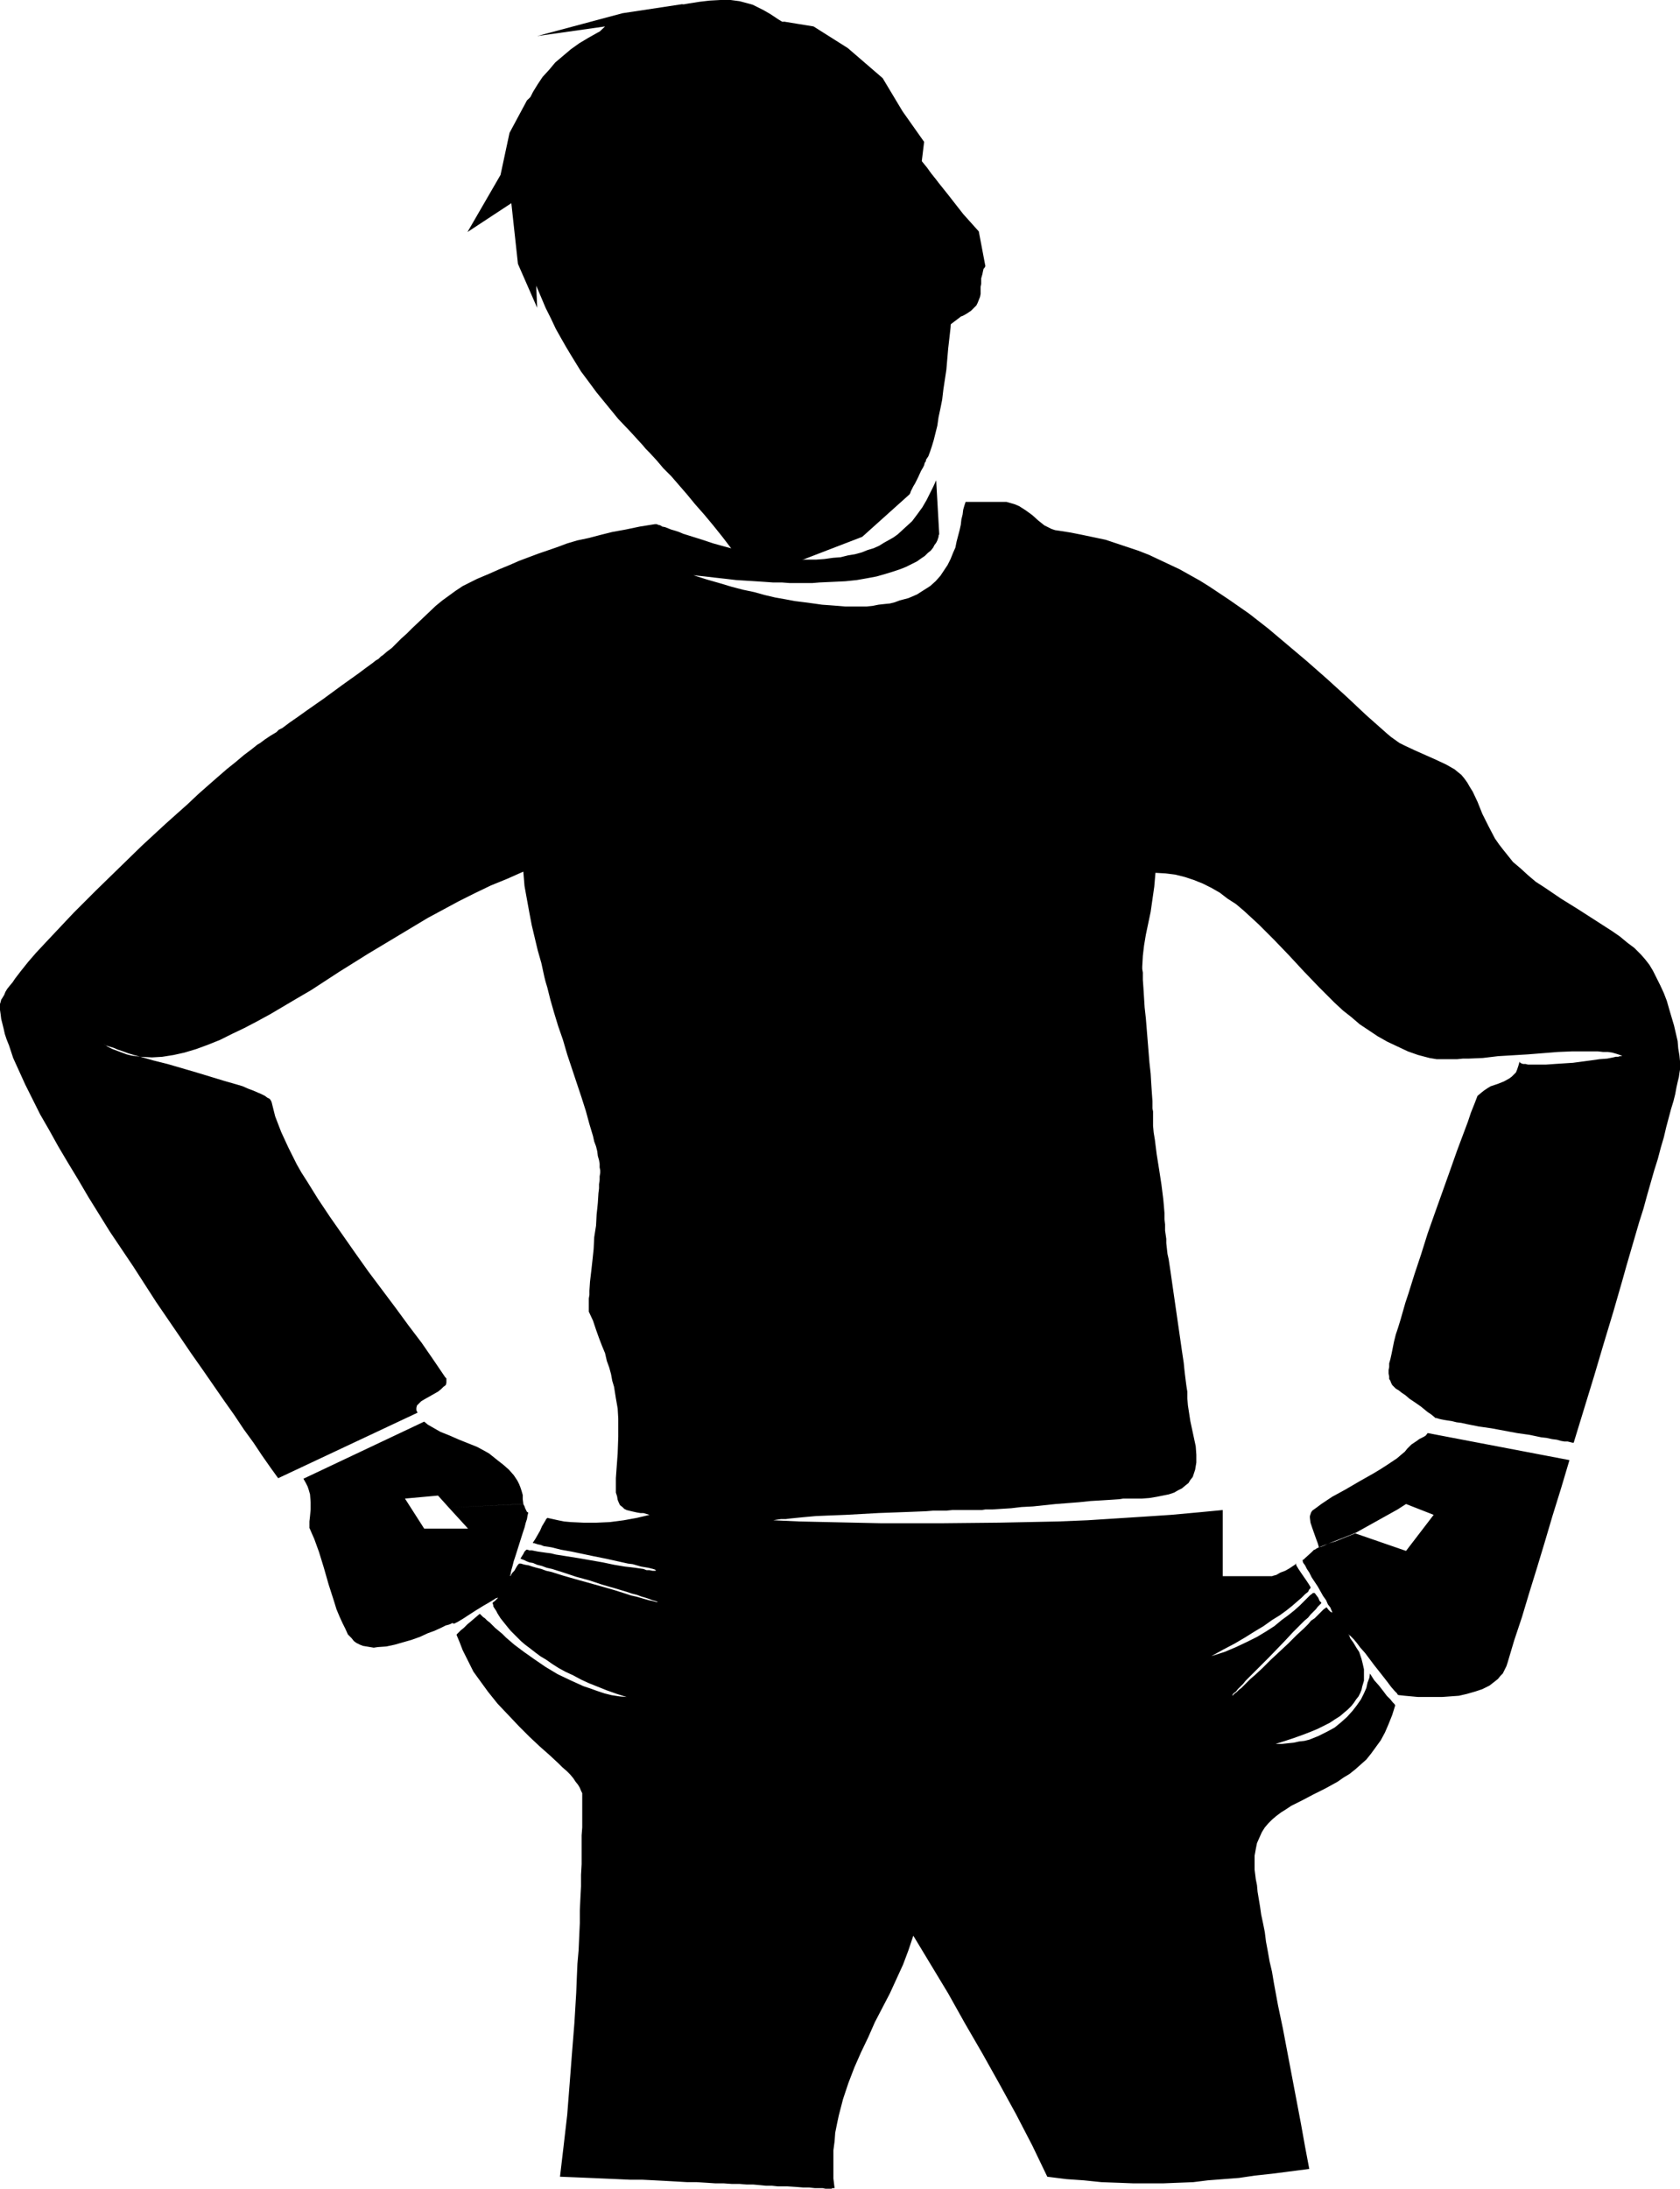 <?xml version="1.0" encoding="UTF-8" standalone="no"?>
<svg
   version="1.0"
   width="119.538mm"
   height="155.668mm"
   id="svg3"
   sodipodi:docname="Empty Pockets 1.wmf"
   xmlns:inkscape="http://www.inkscape.org/namespaces/inkscape"
   xmlns:sodipodi="http://sodipodi.sourceforge.net/DTD/sodipodi-0.dtd"
   xmlns="http://www.w3.org/2000/svg"
   xmlns:svg="http://www.w3.org/2000/svg">
  <sodipodi:namedview
     id="namedview3"
     pagecolor="#ffffff"
     bordercolor="#000000"
     borderopacity="0.25"
     inkscape:showpageshadow="2"
     inkscape:pageopacity="0.0"
     inkscape:pagecheckerboard="0"
     inkscape:deskcolor="#d1d1d1"
     inkscape:document-units="mm" />
  <defs
     id="defs1">
    <pattern
       id="WMFhbasepattern"
       patternUnits="userSpaceOnUse"
       width="6"
       height="6"
       x="0"
       y="0" />
  </defs>
  <path
     style="fill:#000000;fill-opacity:1;fill-rule:evenodd;stroke:none"
     d="m 244.482,132.989 -12.604,11.311 -18.906,7.272 h -0.646 -0.808 -1.616 l -3.878,0.323 -1.777,0.162 h -1.777 -0.808 l -0.808,-0.162 -0.646,-0.162 -0.485,-0.162 -2.747,-3.717 -2.585,-3.393 -2.585,-3.232 -2.424,-2.909 -2.424,-2.747 -2.262,-2.747 -2.101,-2.424 -2.101,-2.424 -2.101,-2.101 -1.777,-2.101 -1.939,-2.101 -0.97,-0.97 -0.808,-0.97 -3.393,-3.717 -3.232,-3.393 -2.909,-3.555 -2.909,-3.555 -2.747,-3.717 -1.454,-1.939 -1.293,-2.101 -1.293,-2.101 -1.454,-2.424 -1.293,-2.262 -1.454,-2.585 -1.293,-2.747 -1.454,-2.909 -1.293,-3.07 -1.454,-3.393 -1.777,-4.201 -1.454,-4.525 -1.131,-4.686 -0.646,-2.424 -0.323,-2.424 -0.323,-2.424 -0.323,-2.424 -0.162,-2.424 -0.162,-2.424 0.162,-2.585 V 43.306 l 0.323,-2.424 0.323,-2.424 0.485,-2.262 0.646,-2.424 0.646,-2.262 0.808,-2.262 1.131,-2.262 1.131,-2.262 1.293,-2.101 1.293,-1.939 1.777,-1.939 1.616,-1.939 2.101,-1.778 2.101,-1.778 2.262,-1.616 2.424,-1.454 2.585,-1.454 2.909,-1.293 0.646,-0.323 0.808,-0.323 1.939,-0.646 1.939,-0.808 2.262,-0.808 2.585,-0.808 2.585,-0.808 2.909,-0.808 2.909,-0.646 2.747,-0.485 3.07,-0.485 2.747,-0.323 L 193.743,0 h 2.747 l 2.424,0.323 2.424,0.646 1.131,0.323 0.97,0.485 1.939,0.97 1.939,1.131 1.939,1.293 2.101,1.293 1.939,1.616 2.101,1.616 2.101,1.616 2.101,1.778 4.201,3.878 4.201,4.04 4.04,4.201 4.04,4.201 3.717,4.201 1.777,1.939 1.616,2.101 1.777,1.939 1.454,1.939 1.454,1.778 1.454,1.778 1.131,1.616 1.293,1.616 0.97,1.454 0.97,1.293 0.808,1.131 0.646,1.131 0.485,0.97 0.323,0.646 0.162,0.646 0.162,0.97 0.323,1.293 v 1.293 l 0.162,1.616 v 1.939 4.201 2.262 l -0.162,2.424 v 2.585 l -0.323,2.585 -0.323,5.656 -0.323,5.656 -0.646,5.656 -0.485,5.656 -0.808,5.333 -0.323,2.747 -0.485,2.424 -0.485,2.262 -0.323,2.262 -0.485,1.939 -0.485,1.939 -0.485,1.616 -0.485,1.454 -0.485,1.293 -0.646,0.97 v 0.162 0.162 l -0.323,0.485 -0.162,0.646 -0.323,0.646 -0.485,0.808 -0.808,1.778 -0.808,1.616 -0.485,0.808 -0.323,0.646 -0.323,0.646 -0.162,0.485 -0.162,0.323 z"
     id="path1" />
  <path
     style="fill:#000000;fill-opacity:1;fill-rule:evenodd;stroke:none"
     d="m 140.743,404.301 0.323,0.646 0.162,0.485 0.323,0.646 0.162,0.323 0.323,0.162 v 0 0.162 l -0.162,0.646 -0.162,0.97 -0.323,0.97 -0.323,1.293 -0.485,1.454 -0.97,3.07 -0.97,3.07 -0.485,1.454 -0.323,1.293 -0.323,1.131 -0.162,0.808 v 0.323 l -0.162,0.162 v 0.162 l 0.162,0.162 v -0.162 l 0.162,-0.323 0.323,-0.485 0.485,-0.485 0.646,-1.131 0.323,-0.485 0.323,-0.323 h 0.162 0.323 l 0.485,0.162 0.646,0.162 0.97,0.162 0.97,0.323 1.131,0.323 1.293,0.323 1.293,0.485 1.454,0.323 3.07,0.97 3.393,0.97 6.948,1.939 3.393,0.97 3.07,0.97 1.454,0.485 1.454,0.323 1.131,0.323 1.131,0.323 1.131,0.323 0.808,0.162 0.646,0.162 0.646,0.162 h 0.323 v 0 0 l -0.323,-0.162 -0.485,-0.162 -0.646,-0.162 -0.808,-0.323 -0.97,-0.323 -1.131,-0.323 -1.293,-0.485 -1.293,-0.323 -1.454,-0.485 -3.232,-0.97 -3.393,-0.97 -3.393,-1.131 -3.555,-0.97 -3.393,-1.131 -3.07,-0.97 -1.454,-0.323 -1.293,-0.485 -1.293,-0.323 -1.131,-0.485 -0.97,-0.162 -0.808,-0.323 -0.646,-0.323 -0.485,-0.162 -0.323,-0.162 h -0.162 l 0.808,-1.293 0.323,-0.646 0.323,-0.323 0.162,-0.162 h 0.323 l 0.485,0.162 h 0.646 l 0.808,0.162 0.808,0.162 1.131,0.162 1.131,0.162 1.293,0.162 1.293,0.323 3.07,0.485 3.07,0.485 6.463,1.131 3.07,0.646 2.909,0.485 1.454,0.162 1.293,0.162 1.131,0.162 1.131,0.162 0.808,0.323 h 0.808 l 0.808,0.162 h 0.808 l 0.162,-0.162 h -0.162 l -0.162,-0.162 -0.485,-0.162 -0.646,-0.162 -0.646,-0.162 -0.97,-0.162 -0.97,-0.162 -1.131,-0.323 -1.131,-0.323 -1.293,-0.162 -2.909,-0.646 -2.909,-0.646 -3.232,-0.646 -3.07,-0.646 -3.07,-0.646 -2.747,-0.485 -1.293,-0.323 -1.293,-0.323 -0.97,-0.162 -1.131,-0.162 -0.808,-0.323 -0.808,-0.162 -0.485,-0.162 -0.485,-0.162 h -0.323 v -0.162 l 0.646,-0.97 1.293,-2.262 0.485,-1.131 0.485,-0.808 0.485,-0.808 0.162,-0.323 0.162,-0.162 0.162,-0.162 v 0 l 1.454,0.323 1.454,0.323 1.616,0.323 1.777,0.162 3.393,0.162 h 3.555 l 3.555,-0.162 3.717,-0.485 3.555,-0.646 3.393,-0.808 -1.616,-0.485 h -0.808 l -0.97,-0.162 -1.454,-0.323 -1.293,-0.323 -0.646,-0.323 -0.485,-0.485 -0.646,-0.485 -0.323,-0.646 -0.323,-0.808 -0.162,-0.97 -0.323,-0.97 v -1.454 -2.424 l 0.162,-2.262 0.323,-4.363 0.162,-4.525 v -2.424 -2.424 l -0.162,-2.747 -0.485,-2.747 -0.485,-3.07 -0.485,-1.616 -0.323,-1.778 -0.485,-1.778 -0.646,-1.778 -0.485,-2.101 -0.808,-1.939 -0.808,-2.101 -0.808,-2.262 -0.808,-2.424 -1.131,-2.424 v -0.162 -0.485 -1.131 -0.808 -0.97 l 0.162,-0.97 v -1.131 l 0.162,-2.424 0.323,-2.747 0.323,-2.909 0.323,-3.07 0.162,-3.232 0.485,-3.07 0.162,-3.07 0.162,-1.454 0.162,-1.616 0.162,-2.585 0.162,-1.293 v -1.131 l 0.162,-1.131 v -0.97 l 0.162,-0.97 v -0.646 l -0.162,-0.808 v -0.97 l -0.162,-0.97 -0.323,-1.131 -0.162,-1.293 -0.323,-1.293 -0.485,-1.293 -0.323,-1.454 -0.97,-3.232 -0.97,-3.555 -1.131,-3.555 -1.293,-3.878 -2.585,-7.756 -1.131,-3.878 -1.293,-3.717 -1.131,-3.717 -0.97,-3.393 -0.808,-3.232 -0.485,-1.616 -0.323,-1.293 -0.808,-3.717 -0.97,-3.393 -1.616,-6.787 -0.646,-3.393 -0.646,-3.555 -0.646,-3.555 -0.323,-3.878 -4.363,1.939 -4.363,1.778 -4.363,2.101 -4.201,2.101 -4.201,2.262 -4.201,2.262 -8.079,4.848 -8.079,4.848 -7.756,4.848 -7.433,4.848 -3.878,2.262 -3.555,2.101 -3.555,2.101 -3.555,1.939 -3.393,1.778 -3.393,1.616 -3.232,1.616 -3.232,1.293 -3.07,1.131 -3.232,0.97 -2.909,0.646 -3.07,0.485 -2.747,0.162 -2.909,-0.162 -2.585,-0.323 -1.293,-0.323 -1.293,-0.485 -1.293,-0.485 -1.293,-0.485 -1.293,-0.646 -1.131,-0.808 0.646,0.485 0.97,0.323 1.131,0.323 1.131,0.485 1.454,0.485 1.293,0.485 1.616,0.485 1.777,0.485 3.393,0.97 3.878,0.97 3.878,1.131 3.878,1.131 3.717,1.131 3.717,1.131 3.393,0.97 1.616,0.485 1.454,0.646 1.293,0.485 1.131,0.485 1.131,0.485 0.97,0.485 0.646,0.485 0.646,0.323 0.323,0.485 0.162,0.323 0.485,1.939 0.485,1.939 0.808,2.101 0.808,2.101 0.97,2.101 0.97,2.101 1.131,2.262 1.131,2.262 1.293,2.262 1.454,2.262 2.909,4.686 3.232,4.848 3.393,4.848 3.393,4.848 3.555,5.009 7.271,9.695 3.555,4.848 3.555,4.686 3.232,4.686 3.07,4.525 0.323,0.323 v 0.323 0.808 l -0.162,0.646 -0.646,0.485 -0.646,0.646 -0.808,0.646 -3.717,2.101 -0.808,0.485 -0.646,0.646 -0.485,0.485 -0.162,0.646 v 0.646 l 0.162,0.323 0.162,0.323 -37.488,17.613 -2.101,-2.909 -2.262,-3.232 -2.262,-3.393 -1.293,-1.778 -1.293,-1.778 -2.585,-3.878 -2.747,-3.878 -2.909,-4.201 -2.909,-4.201 -3.07,-4.363 -3.07,-4.525 -6.302,-9.211 -6.14,-9.534 -6.302,-9.372 -2.909,-4.686 -2.909,-4.686 -2.747,-4.686 -2.747,-4.525 -2.585,-4.363 -2.424,-4.363 -2.424,-4.201 -2.101,-4.201 -1.939,-3.878 -1.616,-3.555 -1.616,-3.555 L 2.424,281.007 1.777,279.391 1.293,277.937 0.97,276.482 0.646,275.19 0.323,273.897 0.162,272.604 0,271.473 v -1.131 -0.485 l 0.162,-0.485 0.162,-0.646 0.323,-0.485 0.485,-0.808 0.323,-0.808 0.485,-0.808 0.646,-0.808 0.808,-0.97 0.646,-0.97 1.616,-2.101 1.939,-2.424 2.101,-2.424 2.262,-2.424 2.585,-2.747 2.585,-2.747 2.747,-2.909 2.909,-2.909 2.909,-2.909 6.14,-5.979 6.302,-6.14 6.302,-5.817 3.07,-2.747 2.909,-2.585 2.909,-2.747 2.747,-2.424 2.585,-2.262 2.424,-2.101 2.424,-1.939 2.101,-1.778 1.939,-1.454 0.808,-0.646 0.808,-0.646 0.808,-0.485 0.646,-0.485 0.646,-0.485 0.485,-0.323 0.485,-0.323 0.485,-0.323 0.808,-0.485 0.808,-0.485 0.646,-0.646 0.97,-0.485 1.939,-1.454 2.101,-1.454 2.262,-1.616 4.848,-3.393 4.848,-3.555 2.262,-1.616 2.262,-1.616 1.939,-1.454 1.777,-1.293 0.808,-0.646 0.808,-0.485 0.646,-0.646 0.485,-0.323 1.131,-0.97 1.293,-0.97 1.293,-1.293 1.293,-1.293 1.454,-1.293 1.454,-1.454 3.07,-2.909 3.232,-3.07 1.777,-1.454 1.777,-1.293 1.777,-1.293 1.939,-1.293 1.939,-0.97 1.939,-0.97 3.07,-1.293 2.909,-1.293 2.747,-1.131 2.585,-1.131 5.171,-1.939 5.171,-1.778 2.585,-0.97 2.747,-0.808 3.07,-0.646 3.07,-0.808 3.232,-0.808 3.555,-0.646 3.878,-0.808 4.04,-0.646 h 0.162 0.323 l 0.323,0.162 0.646,0.162 0.485,0.323 0.808,0.162 0.808,0.323 0.808,0.323 1.131,0.323 0.97,0.323 1.131,0.485 2.585,0.808 2.585,0.808 2.909,0.97 2.909,0.808 5.979,1.616 2.909,0.646 2.909,0.485 2.585,0.485 2.585,0.162 2.585,0.162 h 2.747 2.424 l 2.262,-0.162 2.262,-0.323 2.101,-0.162 1.939,-0.485 1.939,-0.323 1.777,-0.485 1.616,-0.646 1.616,-0.485 1.454,-0.646 1.293,-0.808 1.454,-0.808 1.131,-0.646 1.131,-0.808 1.939,-1.778 1.939,-1.778 1.454,-1.939 1.293,-1.778 1.131,-1.939 0.97,-1.939 0.808,-1.616 0.808,-1.778 0.808,14.22 v 0.323 l -0.162,0.323 v 0.323 l -0.162,0.485 -0.162,0.485 -0.323,0.646 -0.485,0.646 -0.323,0.646 -0.646,0.808 -0.808,0.646 -0.808,0.808 -0.97,0.646 -1.131,0.808 -1.293,0.646 -1.616,0.808 -1.616,0.646 -1.939,0.646 -2.101,0.646 -2.262,0.646 -2.585,0.485 -2.747,0.485 -3.07,0.323 -3.393,0.162 -3.555,0.162 -1.939,0.162 h -1.939 -2.101 -2.101 l -2.101,-0.162 h -2.424 l -2.262,-0.162 -2.424,-0.162 -2.585,-0.162 -2.585,-0.162 -2.747,-0.323 -2.909,-0.323 -2.747,-0.323 -3.07,-0.323 3.555,1.131 3.393,0.97 3.232,0.97 3.07,0.808 3.07,0.646 2.909,0.808 2.747,0.646 2.747,0.485 2.585,0.485 2.585,0.323 2.424,0.323 2.262,0.323 2.262,0.162 2.101,0.162 1.939,0.162 h 3.878 1.777 l 1.616,-0.162 1.616,-0.323 1.454,-0.162 1.616,-0.162 1.293,-0.323 1.293,-0.485 2.424,-0.646 2.262,-0.97 1.777,-1.131 1.777,-1.131 1.454,-1.293 1.293,-1.454 0.97,-1.454 0.97,-1.454 0.808,-1.616 0.646,-1.616 0.646,-1.454 0.323,-1.616 0.808,-3.07 0.323,-1.454 0.162,-1.454 0.323,-1.293 0.162,-1.293 0.323,-1.131 0.323,-0.97 h 9.534 1.454 l 1.131,0.323 1.131,0.323 1.131,0.485 1.777,1.131 1.777,1.293 1.616,1.454 1.616,1.293 0.97,0.485 0.97,0.485 0.97,0.323 1.131,0.162 3.07,0.485 3.232,0.646 3.07,0.646 3.07,0.646 2.909,0.97 2.909,0.97 2.909,0.97 2.909,1.131 2.747,1.293 5.494,2.585 5.494,3.07 2.585,1.616 5.332,3.555 5.332,3.717 5.171,4.04 5.171,4.363 5.171,4.363 5.332,4.686 5.332,4.848 5.332,5.009 5.656,5.009 0.97,0.808 1.131,0.808 1.131,0.808 1.293,0.646 2.747,1.293 5.817,2.585 2.747,1.293 1.131,0.646 1.131,0.646 0.97,0.808 0.808,0.646 0.808,0.97 0.808,1.131 0.646,1.131 0.808,1.293 1.293,2.747 1.293,3.232 1.616,3.232 1.777,3.393 1.131,1.616 1.131,1.454 1.293,1.616 1.293,1.616 2.101,1.778 1.939,1.778 2.101,1.778 2.262,1.454 4.524,3.07 4.686,2.909 4.524,2.909 4.524,2.909 2.101,1.454 1.939,1.616 1.939,1.454 1.777,1.778 1.131,1.293 1.131,1.454 0.97,1.616 0.97,1.939 0.97,1.939 0.97,2.101 0.808,2.101 0.646,2.262 1.293,4.363 0.485,2.101 0.485,2.101 0.162,1.939 0.323,1.939 0.162,1.616 v 1.616 0.485 l -0.162,0.97 -0.162,1.131 -0.323,1.293 -0.323,1.454 -0.323,1.778 -0.485,1.939 -0.646,2.101 -0.646,2.424 -0.646,2.424 -0.646,2.747 -0.808,2.747 -0.808,3.07 -0.97,3.07 -0.97,3.393 -0.97,3.393 -0.97,3.555 -1.131,3.555 -1.131,3.878 -1.131,3.878 -1.131,3.878 -1.131,4.04 -2.424,8.403 -2.585,8.564 -2.585,8.726 -5.494,17.937 h -0.162 -0.162 l -0.646,-0.162 -0.646,-0.162 H 420.774 l -0.97,-0.162 -1.131,-0.323 -1.293,-0.162 -1.454,-0.323 -1.454,-0.162 -3.07,-0.646 -3.393,-0.485 -6.948,-1.293 -3.393,-0.485 -3.232,-0.646 -1.454,-0.323 -1.293,-0.162 -1.293,-0.323 -1.131,-0.162 -0.97,-0.162 -0.808,-0.162 -0.646,-0.162 -0.485,-0.162 h -0.323 l -0.162,-0.162 -0.97,-0.808 -0.97,-0.646 -1.777,-1.454 -1.616,-1.131 -1.454,-0.97 -1.131,-0.97 -0.97,-0.646 -0.808,-0.646 -0.808,-0.485 -0.485,-0.485 -0.485,-0.485 -0.323,-0.646 -0.162,-0.485 -0.323,-0.485 v -0.646 l -0.162,-0.808 v -0.97 l 0.162,-0.808 v -0.97 l 0.323,-1.131 0.323,-1.454 0.323,-1.616 0.323,-1.616 0.485,-1.939 0.646,-1.939 0.646,-2.101 0.646,-2.262 0.646,-2.262 0.808,-2.424 0.808,-2.585 0.808,-2.585 1.777,-5.333 1.777,-5.656 1.939,-5.494 4.04,-11.311 1.939,-5.494 1.939,-5.171 0.97,-2.585 0.808,-2.424 0.97,-2.424 0.808,-2.101 0.97,-0.808 0.808,-0.646 0.97,-0.646 0.808,-0.485 0.97,-0.323 0.97,-0.323 1.616,-0.646 1.454,-0.808 0.646,-0.485 0.485,-0.485 0.646,-0.646 0.323,-0.808 0.323,-0.97 0.323,-1.131 0.162,0.323 0.323,0.162 0.485,0.162 h 0.646 l 0.646,0.162 h 0.808 1.777 2.262 l 2.262,-0.162 5.009,-0.323 2.424,-0.323 2.424,-0.323 2.262,-0.323 2.101,-0.162 0.808,-0.162 0.808,-0.162 0.646,-0.162 h 0.646 l 0.485,-0.162 h 0.323 0.323 v 0 l -0.646,-0.323 -0.97,-0.323 -1.131,-0.323 -1.131,-0.162 h -1.293 l -1.454,-0.162 h -1.616 -3.393 -1.777 l -3.878,0.162 -4.04,0.323 -4.04,0.323 -8.079,0.485 -4.04,0.485 -3.717,0.162 h -1.616 l -1.616,0.162 h -4.363 -1.131 l -0.97,-0.162 -0.97,-0.162 -3.07,-0.808 -2.747,-0.97 -2.747,-1.293 -2.747,-1.293 -2.585,-1.454 -2.424,-1.616 -2.424,-1.616 -2.262,-1.939 -2.262,-1.778 -2.262,-2.101 -4.201,-4.201 -4.04,-4.201 -4.04,-4.363 -4.04,-4.201 -4.04,-4.04 -2.101,-1.939 -1.939,-1.778 -2.101,-1.778 -2.262,-1.454 -2.101,-1.616 -2.262,-1.293 -2.262,-1.131 -2.424,-0.97 -2.424,-0.808 -2.585,-0.646 -2.585,-0.323 -2.747,-0.162 -0.323,3.717 -0.485,3.393 -0.485,3.393 -0.646,3.07 -0.646,3.07 -0.485,2.909 -0.323,2.747 -0.162,2.909 v 0.646 l 0.162,0.97 v 0.97 0.97 l 0.162,2.262 0.162,2.585 0.162,2.585 0.323,2.909 0.485,5.979 0.485,5.979 0.323,2.909 0.162,2.747 0.162,2.424 0.162,2.262 v 0.97 0.97 l 0.162,0.808 v 0.808 1.454 1.616 l 0.162,1.778 0.323,1.939 0.485,3.878 0.646,4.04 0.646,4.201 0.485,3.878 0.162,1.778 0.162,1.939 v 1.616 l 0.162,1.454 v 0.808 0.808 l 0.162,1.131 0.162,1.131 v 1.131 l 0.162,1.454 0.162,1.454 0.323,1.454 0.485,3.232 0.485,3.393 2.101,14.543 0.485,3.393 0.485,3.232 0.162,1.616 0.162,1.454 0.162,1.293 0.162,1.293 0.162,1.131 0.162,0.97 v 0.97 0.808 l 0.162,1.939 0.323,2.101 0.323,2.101 0.485,2.262 0.485,2.262 0.485,2.262 0.162,2.262 v 2.101 l -0.162,0.97 -0.162,0.97 -0.323,0.97 -0.323,0.97 -0.646,0.808 -0.485,0.808 -0.808,0.646 -0.97,0.808 -0.97,0.485 -1.131,0.646 -1.454,0.485 -1.616,0.323 -1.616,0.323 -1.939,0.323 -2.101,0.162 h -2.424 -0.646 -0.97 -0.97 l -0.97,0.162 -2.424,0.162 -2.585,0.162 -2.747,0.162 -3.07,0.323 -6.302,0.485 -6.14,0.646 -3.07,0.162 -2.747,0.323 -2.585,0.162 -2.424,0.162 h -0.97 -0.97 l -0.97,0.162 h -0.808 -1.616 -1.131 -1.293 -1.454 -1.616 l -1.616,0.162 h -1.777 -1.777 l -1.939,0.162 -4.04,0.162 -4.363,0.162 -4.363,0.162 -8.726,0.485 -4.201,0.162 -3.878,0.162 -1.777,0.162 -1.777,0.162 -1.616,0.162 -1.616,0.162 -1.293,0.162 h -1.293 l -1.131,0.162 -0.97,0.162 6.948,0.323 7.271,0.162 7.433,0.162 7.595,0.162 h 7.756 7.756 l 15.997,-0.162 7.918,-0.162 7.918,-0.162 7.918,-0.323 7.595,-0.485 7.595,-0.485 7.271,-0.485 7.11,-0.646 3.393,-0.323 3.393,-0.323 v 17.775 h 12.604 0.323 0.323 l 0.485,-0.162 0.646,-0.162 1.131,-0.646 1.293,-0.485 1.131,-0.646 0.97,-0.646 0.485,-0.323 0.162,-0.162 0.162,-0.162 h -0.162 v 0 l 0.162,0.162 v 0.162 l 0.162,0.323 0.485,0.808 0.646,0.97 1.454,2.101 0.646,0.97 0.485,0.808 v 0.323 l -0.323,0.323 -0.323,0.646 -0.808,0.646 -0.97,0.97 -1.131,0.97 -1.293,1.131 -1.616,1.293 -1.777,1.293 -2.101,1.293 -2.262,1.616 -2.424,1.454 -2.585,1.616 -2.747,1.616 -3.07,1.616 -3.232,1.778 3.555,-1.131 3.07,-1.293 3.07,-1.454 2.585,-1.293 2.424,-1.454 2.262,-1.454 1.939,-1.616 1.777,-1.293 1.616,-1.293 1.454,-1.293 1.131,-1.131 0.808,-0.808 0.808,-0.808 0.646,-0.485 0.162,-0.162 h 0.162 0.162 0.162 l 0.485,0.646 0.485,0.646 0.323,0.808 0.485,0.485 v 0.162 l -0.162,0.162 -0.323,0.323 -0.485,0.485 -0.485,0.646 -0.646,0.646 -0.808,0.808 -0.646,0.808 -0.97,0.808 -0.97,0.97 -2.101,2.101 -2.101,2.262 -4.524,4.686 -2.101,2.101 -2.101,2.101 -0.97,0.97 -0.97,0.97 -0.646,0.808 -0.808,0.808 -0.646,0.646 -0.485,0.646 -0.485,0.323 -0.323,0.323 -0.162,0.323 v 0.162 l 0.162,-0.162 0.162,-0.162 0.323,-0.323 0.485,-0.323 0.646,-0.646 0.646,-0.485 0.808,-0.808 0.808,-0.808 0.808,-0.808 1.131,-0.97 2.101,-1.939 2.262,-2.262 2.262,-2.101 2.424,-2.262 2.262,-2.262 2.101,-1.939 0.97,-0.97 0.808,-0.97 0.97,-0.646 0.808,-0.808 0.646,-0.646 0.485,-0.485 0.485,-0.485 0.485,-0.323 0.162,-0.162 h 0.162 l 0.485,0.646 0.485,0.485 0.323,0.162 0.162,0.162 v -0.323 l -0.162,-0.323 -0.323,-0.808 -0.646,-0.808 -0.485,-1.131 -0.808,-1.131 -1.454,-2.585 -1.616,-2.424 -0.646,-1.293 -0.646,-0.97 -0.485,-0.97 -0.485,-0.646 -0.162,-0.485 v -0.162 -0.162 l 0.323,-0.162 0.323,-0.323 1.777,-1.616 0.323,-0.323 0.323,-0.323 h 0.162 l 0.485,-0.323 0.646,-0.323 0.646,-0.162 0.808,-0.323 0.97,-0.485 2.101,-0.646 1.939,-0.808 0.808,-0.323 0.808,-0.323 0.808,-0.323 0.485,-0.162 0.323,-0.162 h 0.162 l 13.573,4.686 7.433,-9.695 -7.433,-2.909 -2.262,1.454 -11.311,6.302 -9.857,3.878 -0.323,-1.131 -0.485,-1.293 -0.97,-2.747 -0.485,-1.454 -0.162,-1.293 v -0.485 l 0.162,-0.485 0.162,-0.485 0.323,-0.485 1.131,-0.808 1.293,-0.97 1.454,-0.97 1.454,-0.97 1.777,-0.97 1.777,-0.97 3.878,-2.262 3.717,-2.101 1.616,-0.97 1.777,-1.131 1.454,-0.97 1.454,-0.97 1.131,-0.97 0.97,-0.808 0.646,-0.808 0.646,-0.646 0.485,-0.485 0.485,-0.323 0.97,-0.646 0.646,-0.485 0.646,-0.323 0.646,-0.323 0.485,-0.323 0.485,-0.646 38.135,7.272 -2.262,7.595 -2.262,7.272 -2.101,7.11 -2.101,6.948 -2.101,6.787 -1.939,6.464 -2.101,6.302 -1.777,5.979 -0.323,0.97 -0.485,0.97 -0.485,0.97 -0.646,0.646 -0.646,0.808 -0.808,0.646 -1.454,1.131 -1.939,0.97 -1.939,0.646 -2.262,0.646 -2.101,0.485 -2.262,0.162 -2.262,0.162 h -2.262 -2.101 -2.101 l -1.777,-0.162 -1.777,-0.162 -1.454,-0.162 v 0 h -0.162 l -0.323,-0.162 -0.162,-0.323 -0.323,-0.323 -0.323,-0.323 -0.97,-1.131 -0.97,-1.293 -1.131,-1.454 -2.424,-3.07 -2.424,-3.232 -1.293,-1.454 -0.97,-1.293 -0.808,-0.97 -0.485,-0.485 -0.323,-0.323 -0.162,-0.162 -0.323,-0.162 v -0.162 h -0.162 l 0.162,0.162 0.162,0.323 0.162,0.485 0.323,0.485 0.485,0.646 0.485,0.808 0.485,0.808 0.646,0.97 0.323,0.97 0.323,0.97 0.323,1.293 0.323,1.454 v 1.454 1.616 l -0.485,1.616 -0.162,0.808 -0.323,0.808 -0.485,0.97 -0.646,0.808 -0.646,0.97 -0.646,0.808 -0.97,0.97 -0.97,0.808 -1.131,0.97 -1.293,0.808 -1.454,0.97 -1.616,0.808 -1.616,0.808 -1.939,0.808 -2.101,0.808 -2.262,0.808 -2.424,0.808 -2.585,0.808 h 1.777 l 1.454,-0.162 1.616,-0.162 1.454,-0.323 1.454,-0.162 1.293,-0.323 2.424,-0.97 2.262,-1.131 2.101,-1.131 1.777,-1.454 1.616,-1.454 1.454,-1.616 1.131,-1.454 1.131,-1.616 0.808,-1.616 0.646,-1.454 0.323,-1.454 0.485,-1.293 0.162,-1.131 1.131,1.778 1.293,1.454 1.131,1.454 0.97,1.293 0.97,0.97 0.646,0.808 0.323,0.323 0.162,0.162 0.162,0.323 v 0 l -0.808,2.585 -0.97,2.424 -0.97,2.262 -1.131,2.101 -1.293,1.778 -1.293,1.778 -1.293,1.616 -1.454,1.293 -1.454,1.293 -1.616,1.293 -1.616,0.97 -1.616,1.131 -3.232,1.778 -3.232,1.616 -3.07,1.616 -2.909,1.454 -1.454,0.97 -1.293,0.808 -1.293,0.97 -1.131,0.97 -0.97,0.97 -0.97,1.131 -0.808,1.293 -0.646,1.454 -0.646,1.454 -0.323,1.616 -0.323,1.778 v 1.939 0.808 0.97 l 0.162,1.293 0.162,1.293 0.323,1.616 0.162,1.778 0.323,1.939 0.323,1.939 0.323,2.262 0.485,2.262 0.485,2.424 0.323,2.585 0.485,2.585 0.485,2.747 0.646,2.747 0.485,2.909 1.131,6.14 1.293,6.14 2.424,12.766 2.424,12.766 1.131,6.302 1.131,5.979 -5.009,0.646 -5.009,0.646 -4.524,0.485 -4.363,0.646 -4.201,0.323 -4.201,0.323 -3.878,0.485 -4.04,0.162 -4.04,0.162 h -4.04 -4.04 l -4.201,-0.162 -4.363,-0.162 -4.686,-0.485 -4.686,-0.323 -2.585,-0.323 -2.585,-0.323 -4.04,-8.403 -4.363,-8.403 -4.524,-8.241 -4.524,-8.08 -4.686,-8.08 -4.524,-8.08 -4.686,-7.756 -4.686,-7.756 -1.293,3.878 -1.454,3.878 -1.777,3.878 -1.777,3.878 -4.04,7.756 -1.777,4.04 -1.939,4.04 -1.777,4.04 -1.616,4.201 -1.454,4.363 -1.131,4.363 -0.485,2.262 -0.485,2.424 -0.162,2.262 -0.323,2.424 v 2.585 2.424 2.585 l 0.323,2.585 h -0.323 -0.323 l -0.162,0.162 h -0.162 -0.485 -0.485 -0.485 l -0.808,-0.162 h -0.97 -1.131 l -1.454,-0.162 h -1.616 l -1.939,-0.162 -2.424,-0.162 h -1.293 -1.293 l -1.454,-0.162 h -1.616 l -1.616,-0.162 -1.777,-0.162 h -1.777 l -1.939,-0.162 h -2.101 l -2.262,-0.162 h -2.262 l -2.424,-0.162 -2.585,-0.162 h -2.585 l -2.747,-0.162 -2.909,-0.162 -3.07,-0.162 -3.232,-0.162 h -3.232 l -3.555,-0.162 -3.717,-0.162 -3.717,-0.162 -3.878,-0.162 -4.04,-0.162 0.97,-8.241 0.97,-8.403 0.646,-8.241 0.646,-8.403 0.646,-8.08 0.485,-8.08 0.162,-4.04 0.162,-3.717 0.323,-3.717 0.162,-3.717 0.162,-3.555 v -3.393 l 0.162,-3.393 0.162,-3.07 v -3.07 l 0.162,-2.909 v -2.747 -2.585 -2.424 l 0.162,-2.101 v -1.939 -1.778 -4.848 -0.646 l -0.323,-0.646 -0.323,-0.808 -0.485,-0.808 -0.646,-0.808 -0.646,-0.97 -0.808,-0.97 -0.97,-0.97 -1.131,-0.97 -0.97,-0.97 -2.424,-2.262 -2.747,-2.424 -2.747,-2.585 -2.747,-2.747 -2.909,-3.07 -2.909,-3.07 -2.585,-3.232 -2.585,-3.555 -1.293,-1.778 -0.97,-1.939 -0.97,-1.939 -0.97,-1.939 -0.808,-2.101 -0.808,-1.939 v -0.162 l 0.162,-0.162 0.323,-0.323 0.646,-0.646 0.808,-0.646 0.97,-0.97 0.97,-0.808 2.262,-1.939 h 0.162 l 0.162,0.162 0.323,0.323 0.323,0.323 0.485,0.323 0.646,0.646 0.646,0.485 0.646,0.646 0.808,0.808 0.97,0.808 0.97,0.808 0.97,0.97 2.262,1.939 2.585,1.939 2.747,1.939 3.07,2.101 3.232,1.939 3.393,1.616 3.555,1.616 1.939,0.646 1.777,0.646 1.939,0.646 1.939,0.485 2.101,0.323 1.939,0.162 -2.585,-0.808 -2.747,-0.97 -2.424,-0.97 -2.424,-0.97 -2.101,-0.97 -2.101,-1.131 -2.101,-0.97 -1.777,-0.97 -1.777,-1.131 -1.616,-1.131 -1.616,-0.97 -1.293,-0.97 -1.454,-1.131 -1.293,-0.97 -1.131,-0.97 -0.97,-0.97 -0.97,-0.97 -0.808,-0.808 -0.808,-0.97 -0.646,-0.808 -0.646,-0.808 -0.646,-0.808 -0.808,-1.293 -0.323,-0.646 -0.323,-0.485 -0.323,-0.485 -0.162,-0.323 v -0.323 l -0.162,-0.323 v -0.323 l 0.646,-0.485 0.485,-0.485 0.162,-0.162 0.162,-0.162 h -0.162 l -0.485,0.162 -0.485,0.323 -0.808,0.485 -0.808,0.485 -1.131,0.646 -2.101,1.293 -2.262,1.454 -0.97,0.646 -0.808,0.485 -0.808,0.485 -0.646,0.323 -0.323,0.162 h -0.162 v 0 l -0.323,-0.162 -0.323,0.162 -0.323,0.162 -0.485,0.162 -0.646,0.162 -0.646,0.323 -0.646,0.323 -1.777,0.808 -1.777,0.646 -2.101,0.97 -2.262,0.808 -2.262,0.646 -2.262,0.646 -2.262,0.485 -2.262,0.162 -1.131,0.162 -0.97,-0.162 -0.97,-0.162 -0.97,-0.162 -0.808,-0.323 -0.97,-0.485 -0.646,-0.485 -0.646,-0.808 -0.97,-0.97 -0.646,-1.454 -0.808,-1.616 -0.808,-1.778 -0.808,-1.939 -0.646,-2.101 -1.454,-4.525 -1.293,-4.525 -0.646,-2.101 -0.646,-2.101 -0.646,-1.778 -0.646,-1.778 -0.646,-1.454 -0.485,-1.131 -0.162,-0.323 v -0.485 -0.485 -0.808 l 0.162,-1.454 0.162,-1.778 v -1.939 l -0.162,-2.101 -0.323,-1.131 -0.323,-0.97 -0.485,-0.97 -0.646,-1.131 32.479,-15.351 0.97,0.808 1.131,0.646 2.262,1.293 2.424,0.97 2.585,1.131 2.424,0.97 2.424,0.97 2.101,1.131 1.131,0.646 0.808,0.646 1.616,1.293 1.454,1.131 1.454,1.293 1.293,1.454 0.97,1.454 0.485,0.97 0.323,0.808 0.323,0.97 0.323,1.131 v 1.131 l 0.162,1.293 -20.037,0.97 -2.909,-3.232 -8.887,0.808 5.171,8.08 h 11.796 l -5.171,-5.656 z"
     id="path2" />
  <path
     style="fill:#000000;fill-opacity:1;fill-rule:evenodd;stroke:none"
     d="m 143.975,71.585 0.485,11.15 -5.171,-11.796 -1.777,-16.321 -11.796,7.756 8.887,-15.351 2.424,-11.311 4.686,-8.726 21.006,-19.876 -18.259,2.585 22.945,-6.14 15.997,-2.424 22.784,5.333 4.686,-0.646 7.918,1.293 9.21,5.817 9.372,8.08 5.332,8.888 5.817,8.241 -0.646,5.333 7.11,8.888 4.04,5.171 4.201,4.686 1.777,9.372 -0.162,0.162 v 0.162 l -0.323,0.323 -0.162,0.646 -0.162,0.808 -0.323,1.131 v 0.646 0.808 l -0.162,0.808 v 0.97 0.97 l -0.162,0.808 -0.323,0.808 -0.323,0.808 -0.323,0.646 -0.485,0.485 -0.97,0.97 -0.97,0.646 -0.808,0.485 -0.323,0.162 -0.323,0.162 h -0.162 v 0 l -4.686,3.555 v 0 l -0.162,0.162 v 0.485 l -0.323,0.646 -0.162,0.808 -1.131,4.04 v 0.162 h -0.162 -0.646 l -0.808,-0.162 -1.131,-0.323 -1.293,-0.323 -1.454,-0.323 -1.777,-0.646 -1.939,-0.485 -2.101,-0.808 -2.262,-0.808 -2.424,-0.808 -2.424,-0.808 -5.332,-1.939 -5.171,-1.939 -5.494,-2.101 -5.009,-1.939 -2.585,-0.97 -2.262,-0.808 -2.262,-0.808 -2.101,-0.808 -1.939,-0.808 -1.777,-0.646 -1.454,-0.646 -1.293,-0.485 -1.131,-0.323 -0.646,-0.485 h -0.323 l -0.162,-0.162 h -0.162 v 0 z"
     id="path3" />
</svg>

